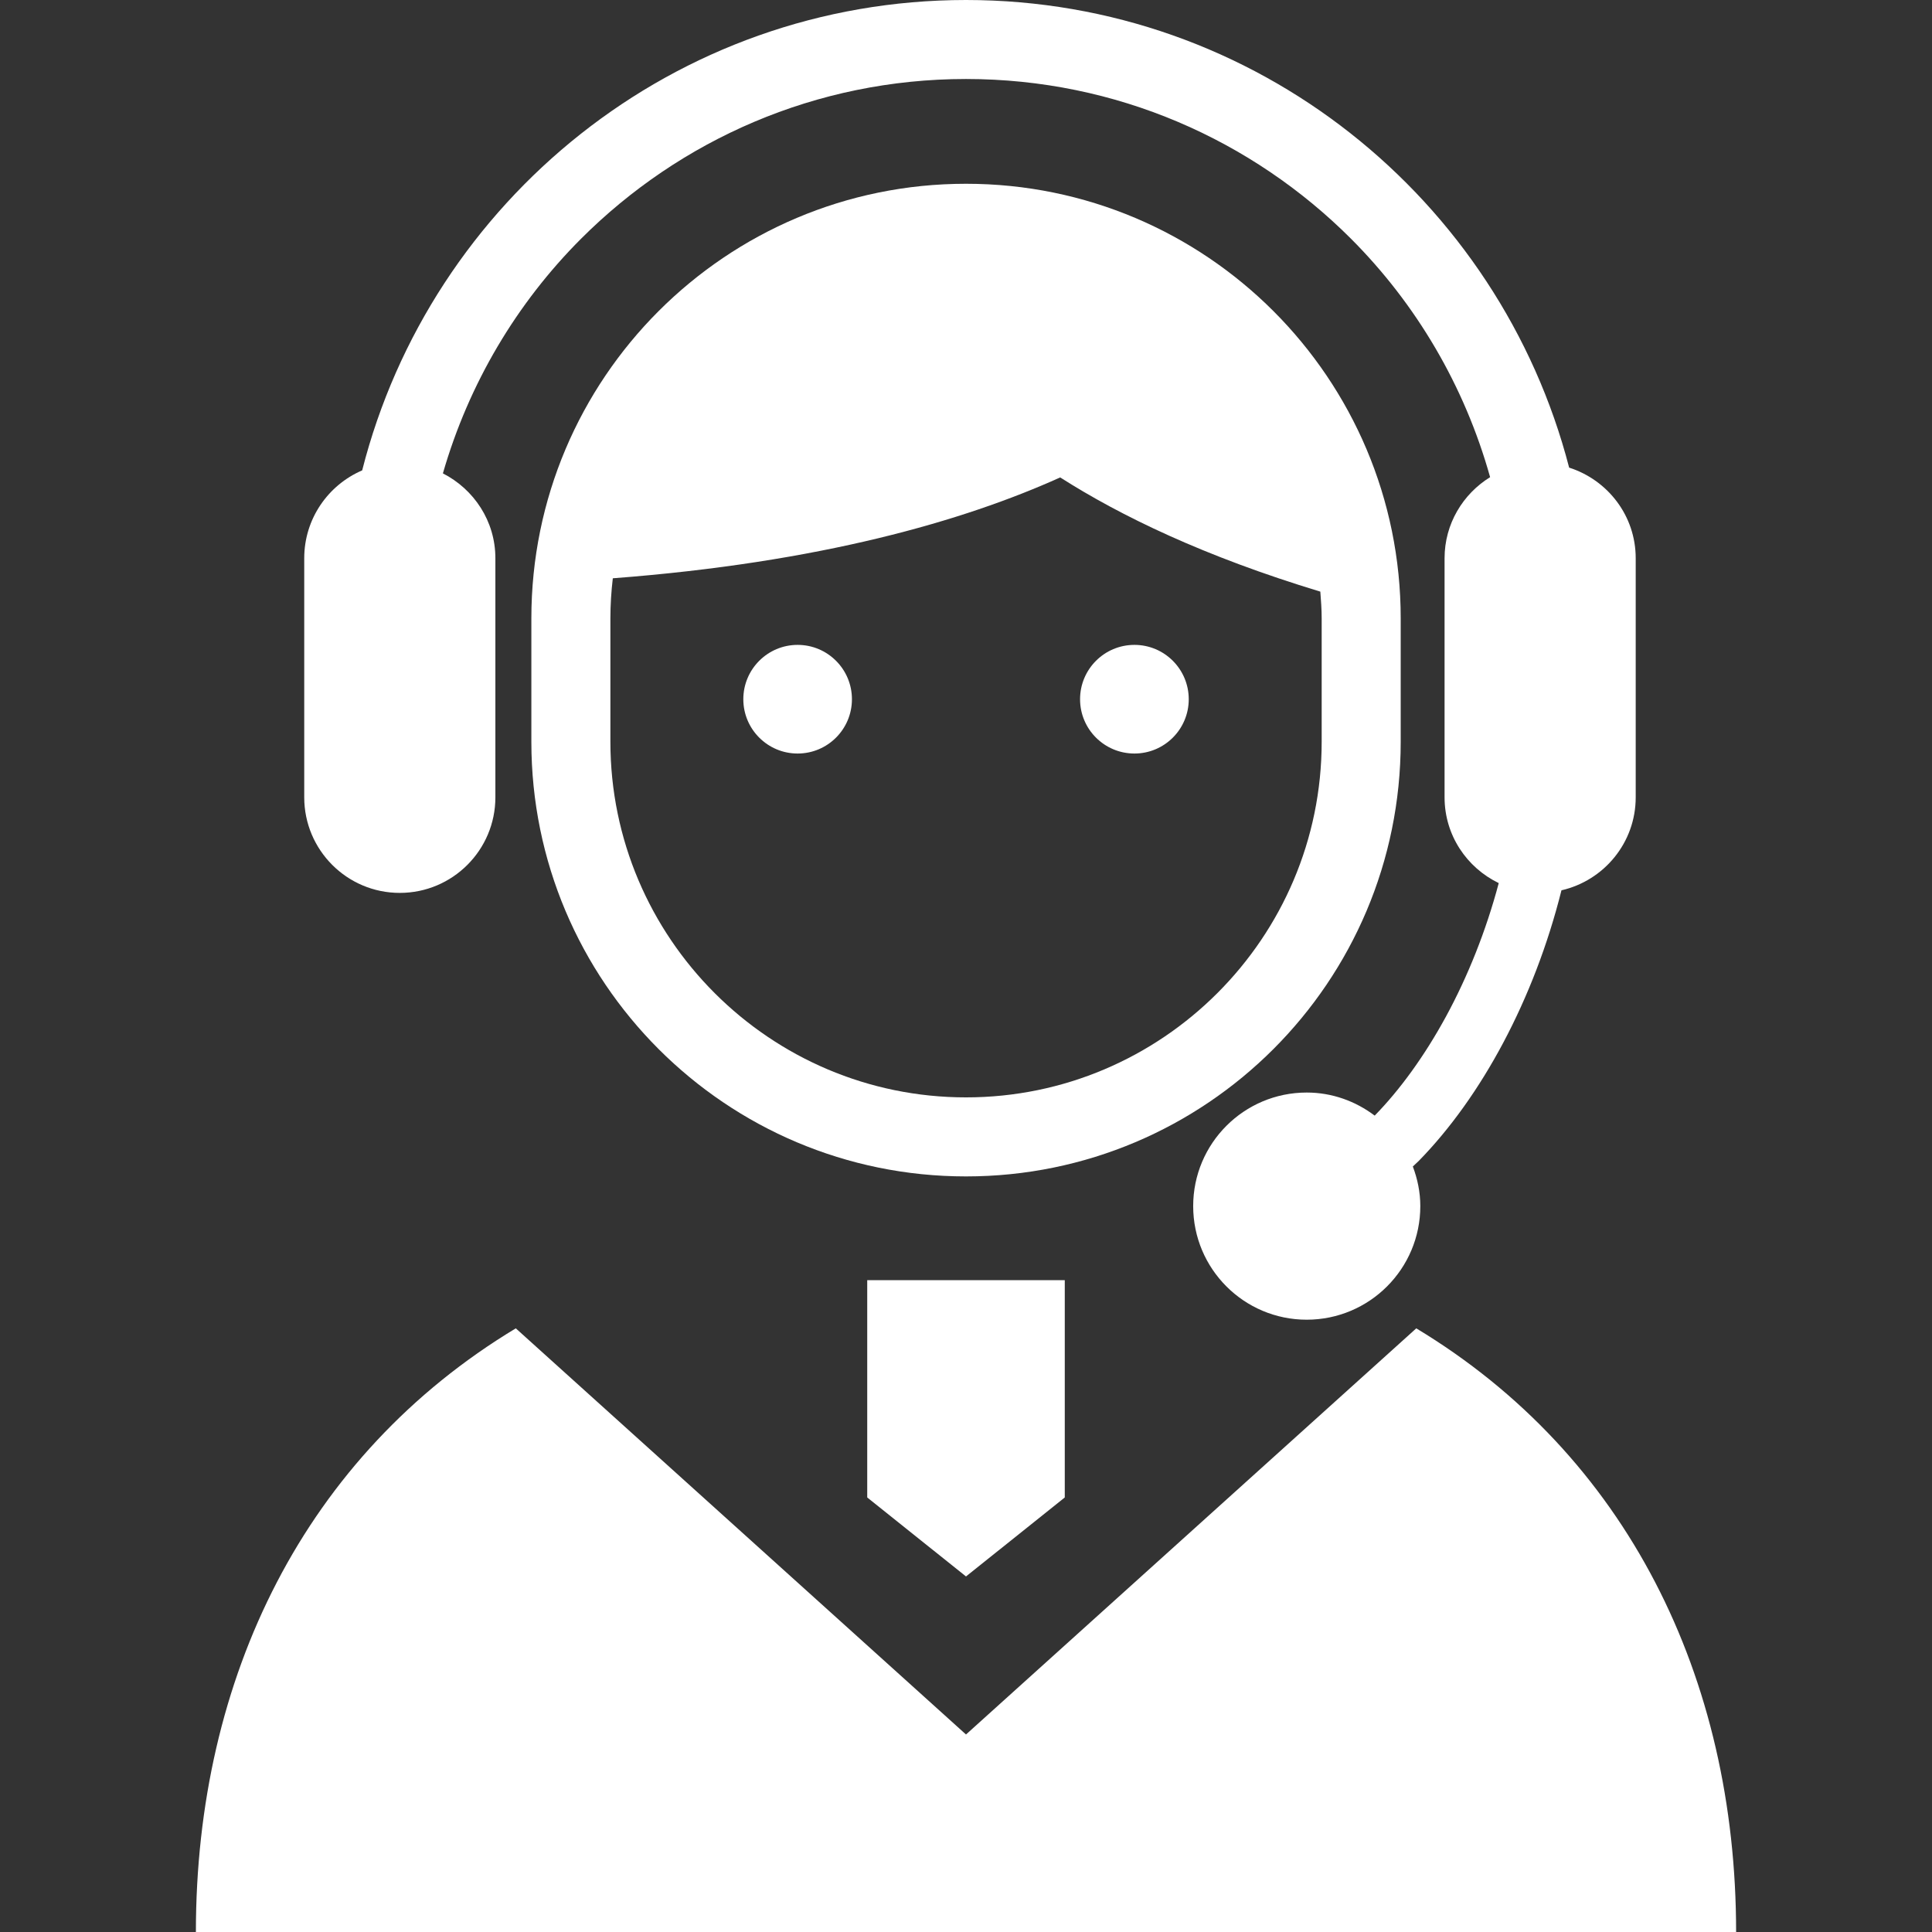 <!--?xml version="1.0" encoding="utf-8"?-->
<!-- Generator: Adobe Illustrator 18.1.1, SVG Export Plug-In . SVG Version: 6.00 Build 0)  -->

<svg version="1.1" id="_x32_" xmlns="http://www.w3.org/2000/svg" xmlns:xlink="http://www.w3.org/1999/xlink" x="0px" y="0px" viewBox="0 0 512 512" style="width: 256px; height: 256px; opacity: 1;" xml:space="preserve">
<rect x="0" y="0" width="512" height="512" fill="#333333" stroke="none"/>
<style type="text/css">
	.st0{fill:#4B4B4B;}
</style>
<g>
	<path class="st0" d="M371.202,196.569v-32.676c0-63.627-51.566-115.192-115.202-115.192s-115.184,51.566-115.184,115.192v32.676
		c0,63.617,51.548,115.192,115.184,115.192S371.202,260.186,371.202,196.569z M256,290.817c-51.959,0-94.24-42.281-94.24-94.248
		v-32.676c0-3.598,0.232-7.151,0.642-10.641c55.066-4.187,93.044-15.222,118.56-26.73c15.962,10.178,38.102,20.918,68.939,30.265
		c0.178,2.348,0.357,4.704,0.357,7.106v32.676C350.258,248.536,307.976,290.817,256,290.817z" style="fill: rgb(255, 255, 255);"></path>
	<path class="st0" d="M105.944,236.627c13.999,0,25.337-11.356,25.337-25.337v-63.35c0-9.856-5.696-18.293-13.909-22.488
		c6.856-23.793,19.552-45.112,36.621-62.191C180.169,37.094,216.201,20.935,256,20.935c39.818,0,75.85,16.159,102.025,42.326
		c17.301,17.32,30.104,39.005,36.871,63.19c-7.214,4.464-12.071,12.382-12.071,21.489v63.35c0,10.035,5.874,18.642,14.356,22.739
		c-3.375,12.704-8.214,24.756-13.981,35.363c-5.66,10.401-12.178,19.382-18.891,26.256c-5.035-3.794-11.232-6.115-18.016-6.115
		c-16.624,0-30.087,13.472-30.087,30.095s13.463,30.104,30.087,30.104c16.623,0,30.104-13.48,30.104-30.104
		c0-3.705-0.75-7.214-1.982-10.499l1.536-1.438c16.677-17.034,30.622-42.879,37.853-71.751c11.267-2.58,19.677-12.615,19.677-24.65
		v-63.35c0-11.285-7.428-20.748-17.641-24.015C397.414,52.753,332.867,0.018,256,0C178.865,0.018,114.158,53.119,95.981,124.656
		c-9.017,3.875-15.356,12.838-15.356,23.284v63.35C80.626,225.271,91.963,236.627,105.944,236.627z" style="fill: rgb(255, 255, 255);"></path>
	<path class="st0" d="M375.326,352.025L256,459.657L136.691,352.025C80.893,385.683,51.914,444.453,51.914,512H256h204.086
		C460.086,444.462,431.125,385.683,375.326,352.025z" style="fill: rgb(255, 255, 255);"></path>
	<polygon class="st0" points="229.824,396.842 256,417.777 282.176,396.842 282.176,339.259 229.824,339.259 	" style="fill: rgb(255, 255, 255);"></polygon>
	<path class="st0" d="M211.379,170.901c-7.945,0-14.391,6.446-14.391,14.4c0,7.955,6.446,14.392,14.391,14.392
		c7.946,0,14.392-6.437,14.392-14.392C225.771,177.347,219.326,170.901,211.379,170.901z" style="fill: rgb(255, 255, 255);"></path>
	<path class="st0" d="M300.638,170.901c-7.964,0-14.41,6.446-14.41,14.4c0,7.955,6.446,14.392,14.41,14.392
		c7.946,0,14.391-6.437,14.391-14.392C315.029,177.347,308.584,170.901,300.638,170.901z" style="fill: rgb(255, 255, 255);"></path>
</g>
</svg>
